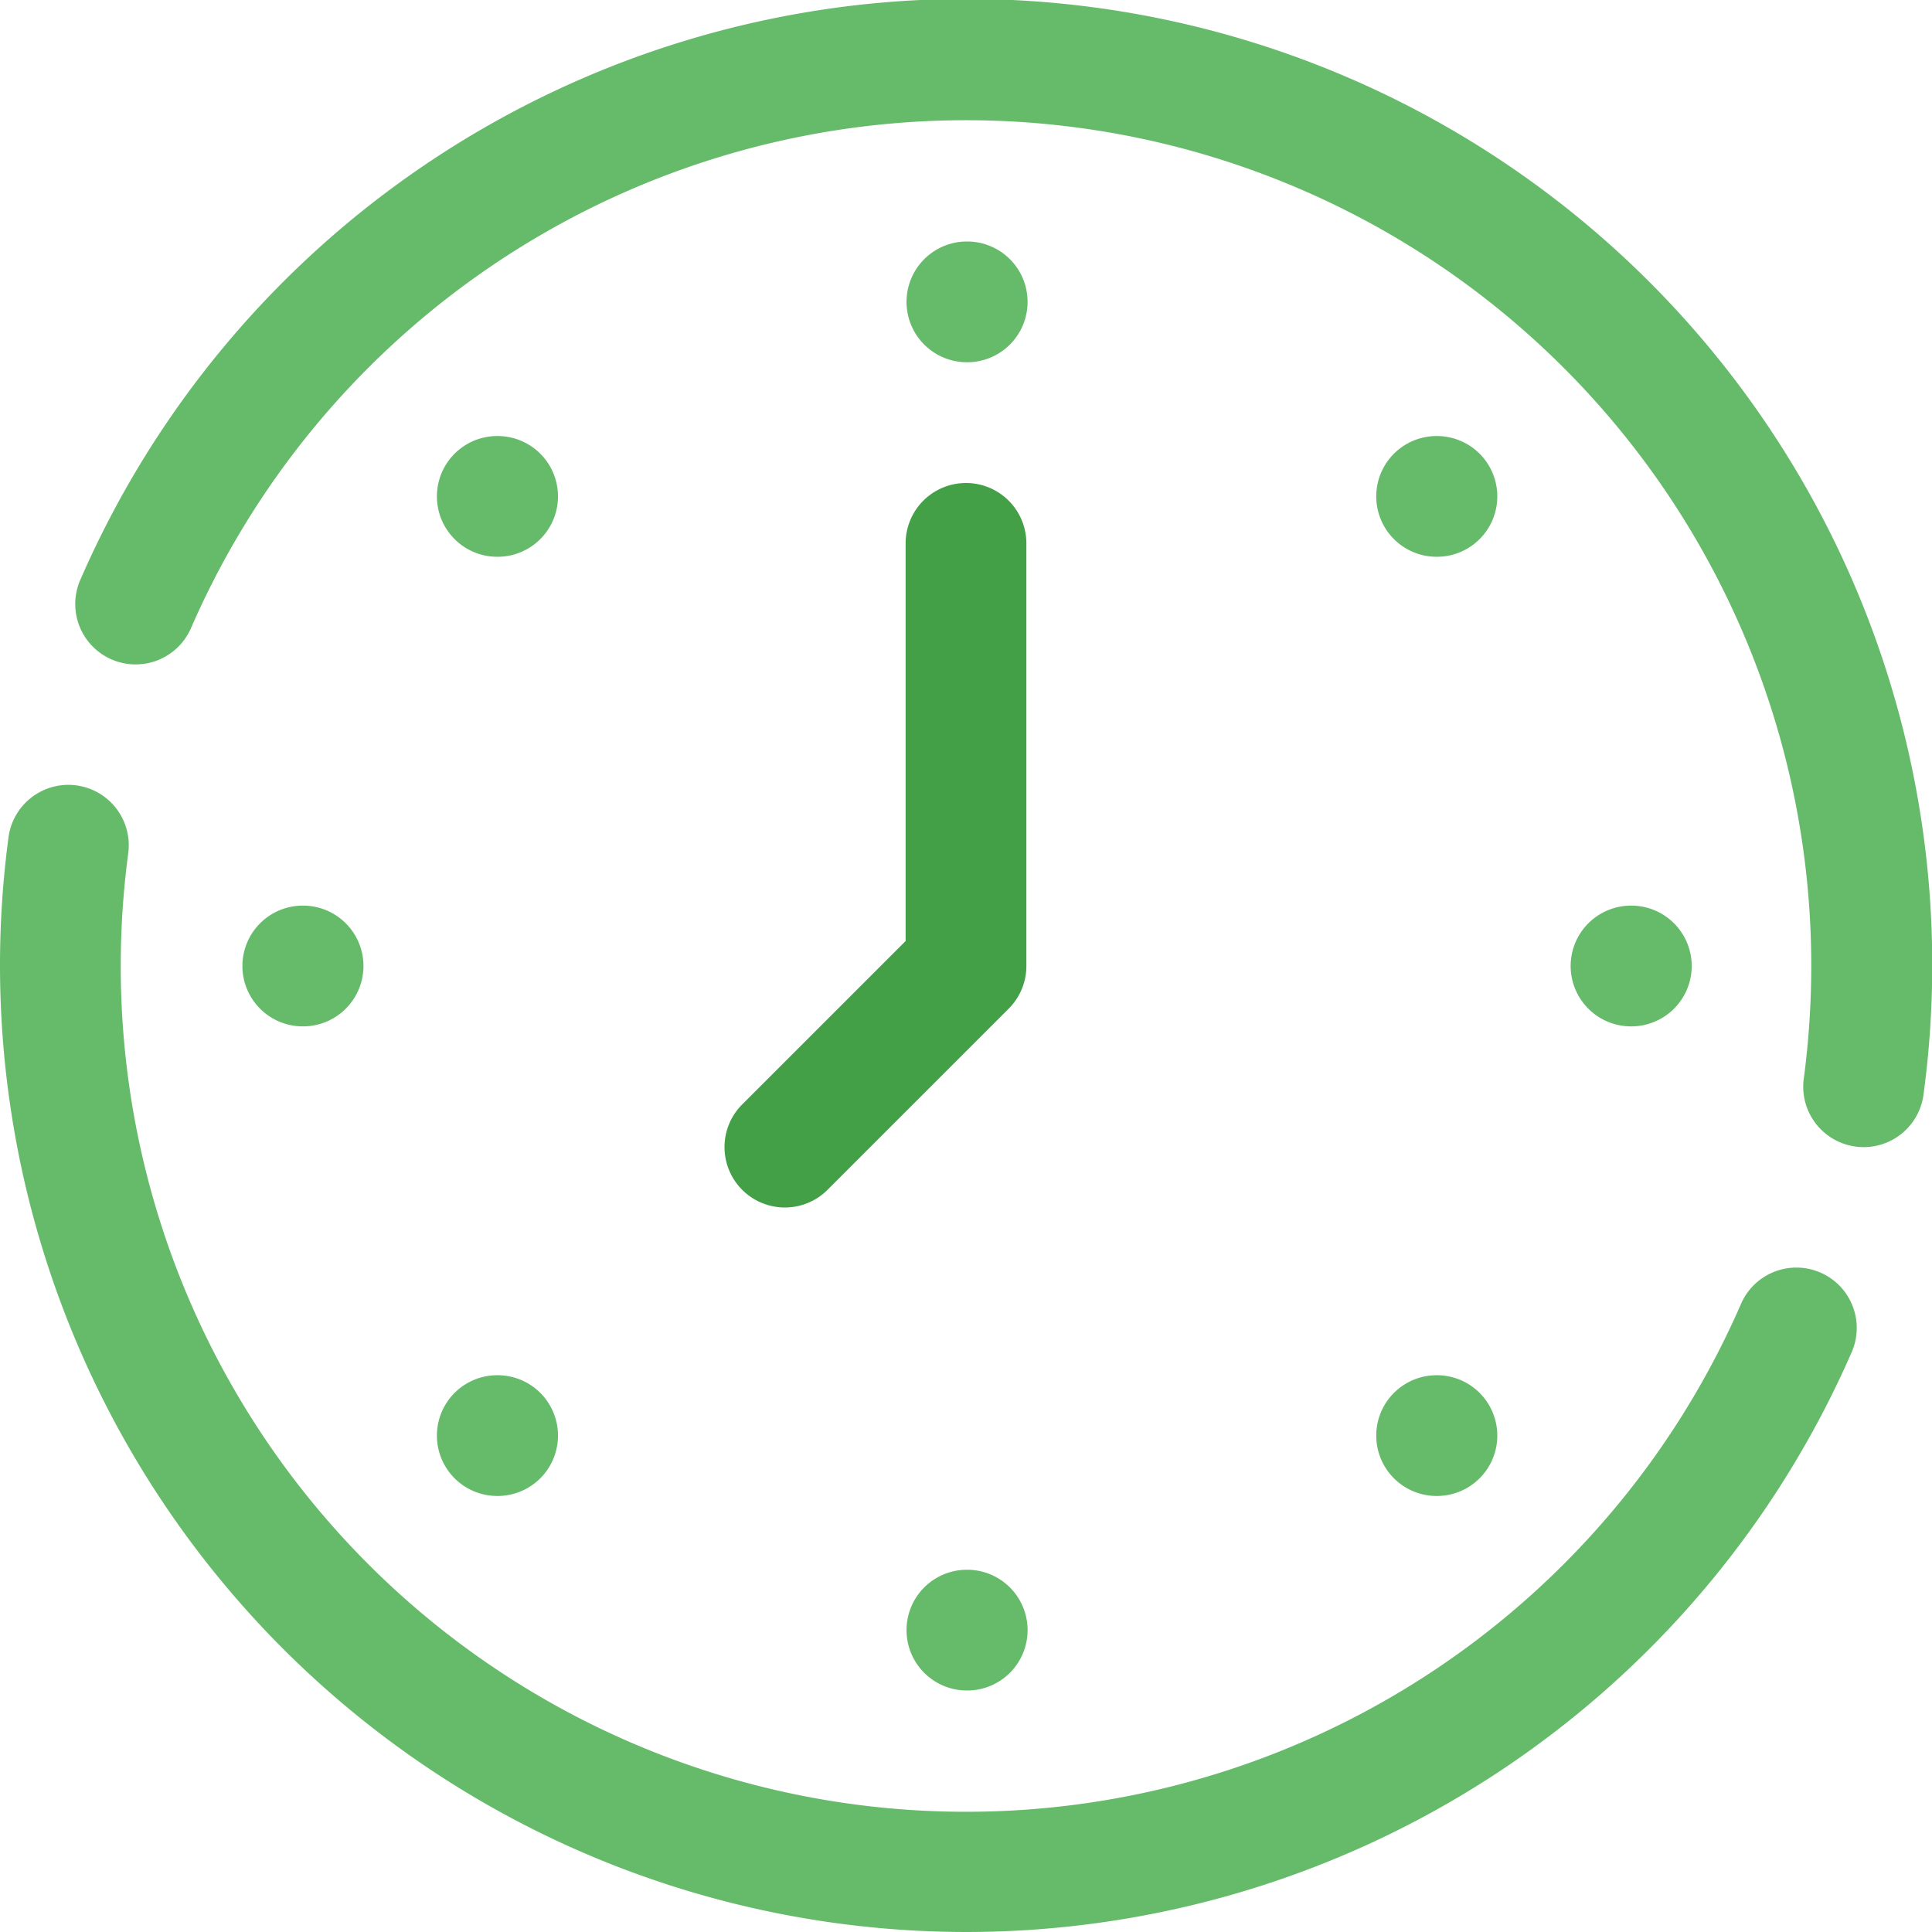 <svg viewBox="0 0 32 32" xmlns="http://www.w3.org/2000/svg"><g data-name="12. Clock"><path d="M16 32A16.012 16.012 0 0 1 .141 13.868a1 1 0 0 1 1.983.264A14.168 14.168 0 0 0 2 16a14 14 0 0 0 26.835 5.6 1 1 0 1 1 1.833.8A16.007 16.007 0 0 1 16 32ZM30.869 19a1.017 1.017 0 0 1-.134-.009 1 1 0 0 1-.859-1.123A14.168 14.168 0 0 0 30 16a14 14 0 0 0-26.835-5.6 1 1 0 1 1-1.833-.8 16 16 0 0 1 30.527 8.532 1 1 0 0 1-.99.868Z" fill="#66BB6A" class="fill-04009a"></path><path d="M16.02 6a1 1 0 0 1-.01-2h.01a1 1 0 0 1 0 2ZM23.8 9.222a1 1 0 0 1-.01-2h.01a1 1 0 1 1 0 2ZM27.02 17a1 1 0 0 1-.01-2h.01a1 1 0 0 1 0 2ZM23.8 24.778a1 1 0 0 1-.01-2h.01a1 1 0 0 1 0 2ZM16.02 28a1 1 0 0 1-.01-2h.01a1 1 0 0 1 0 2ZM8.242 24.778a1 1 0 0 1-.011-2h.011a1 1 0 0 1 0 2ZM5.02 17a1 1 0 0 1-.01-2h.01a1 1 0 0 1 0 2ZM8.242 9.222a1 1 0 0 1-.011-2h.011a1 1 0 1 1 0 2Z" fill="#66BB6A" class="fill-04009a"></path><path d="M13 20a1 1 0 0 1-.707-1.707L15 15.586V9a1 1 0 0 1 2 0v7a1 1 0 0 1-.293.707l-3 3A1 1 0 0 1 13 20Z" fill="#43A047" class="fill-77acf1 fill-3763eb fill-ee3a45"></path></g></svg>